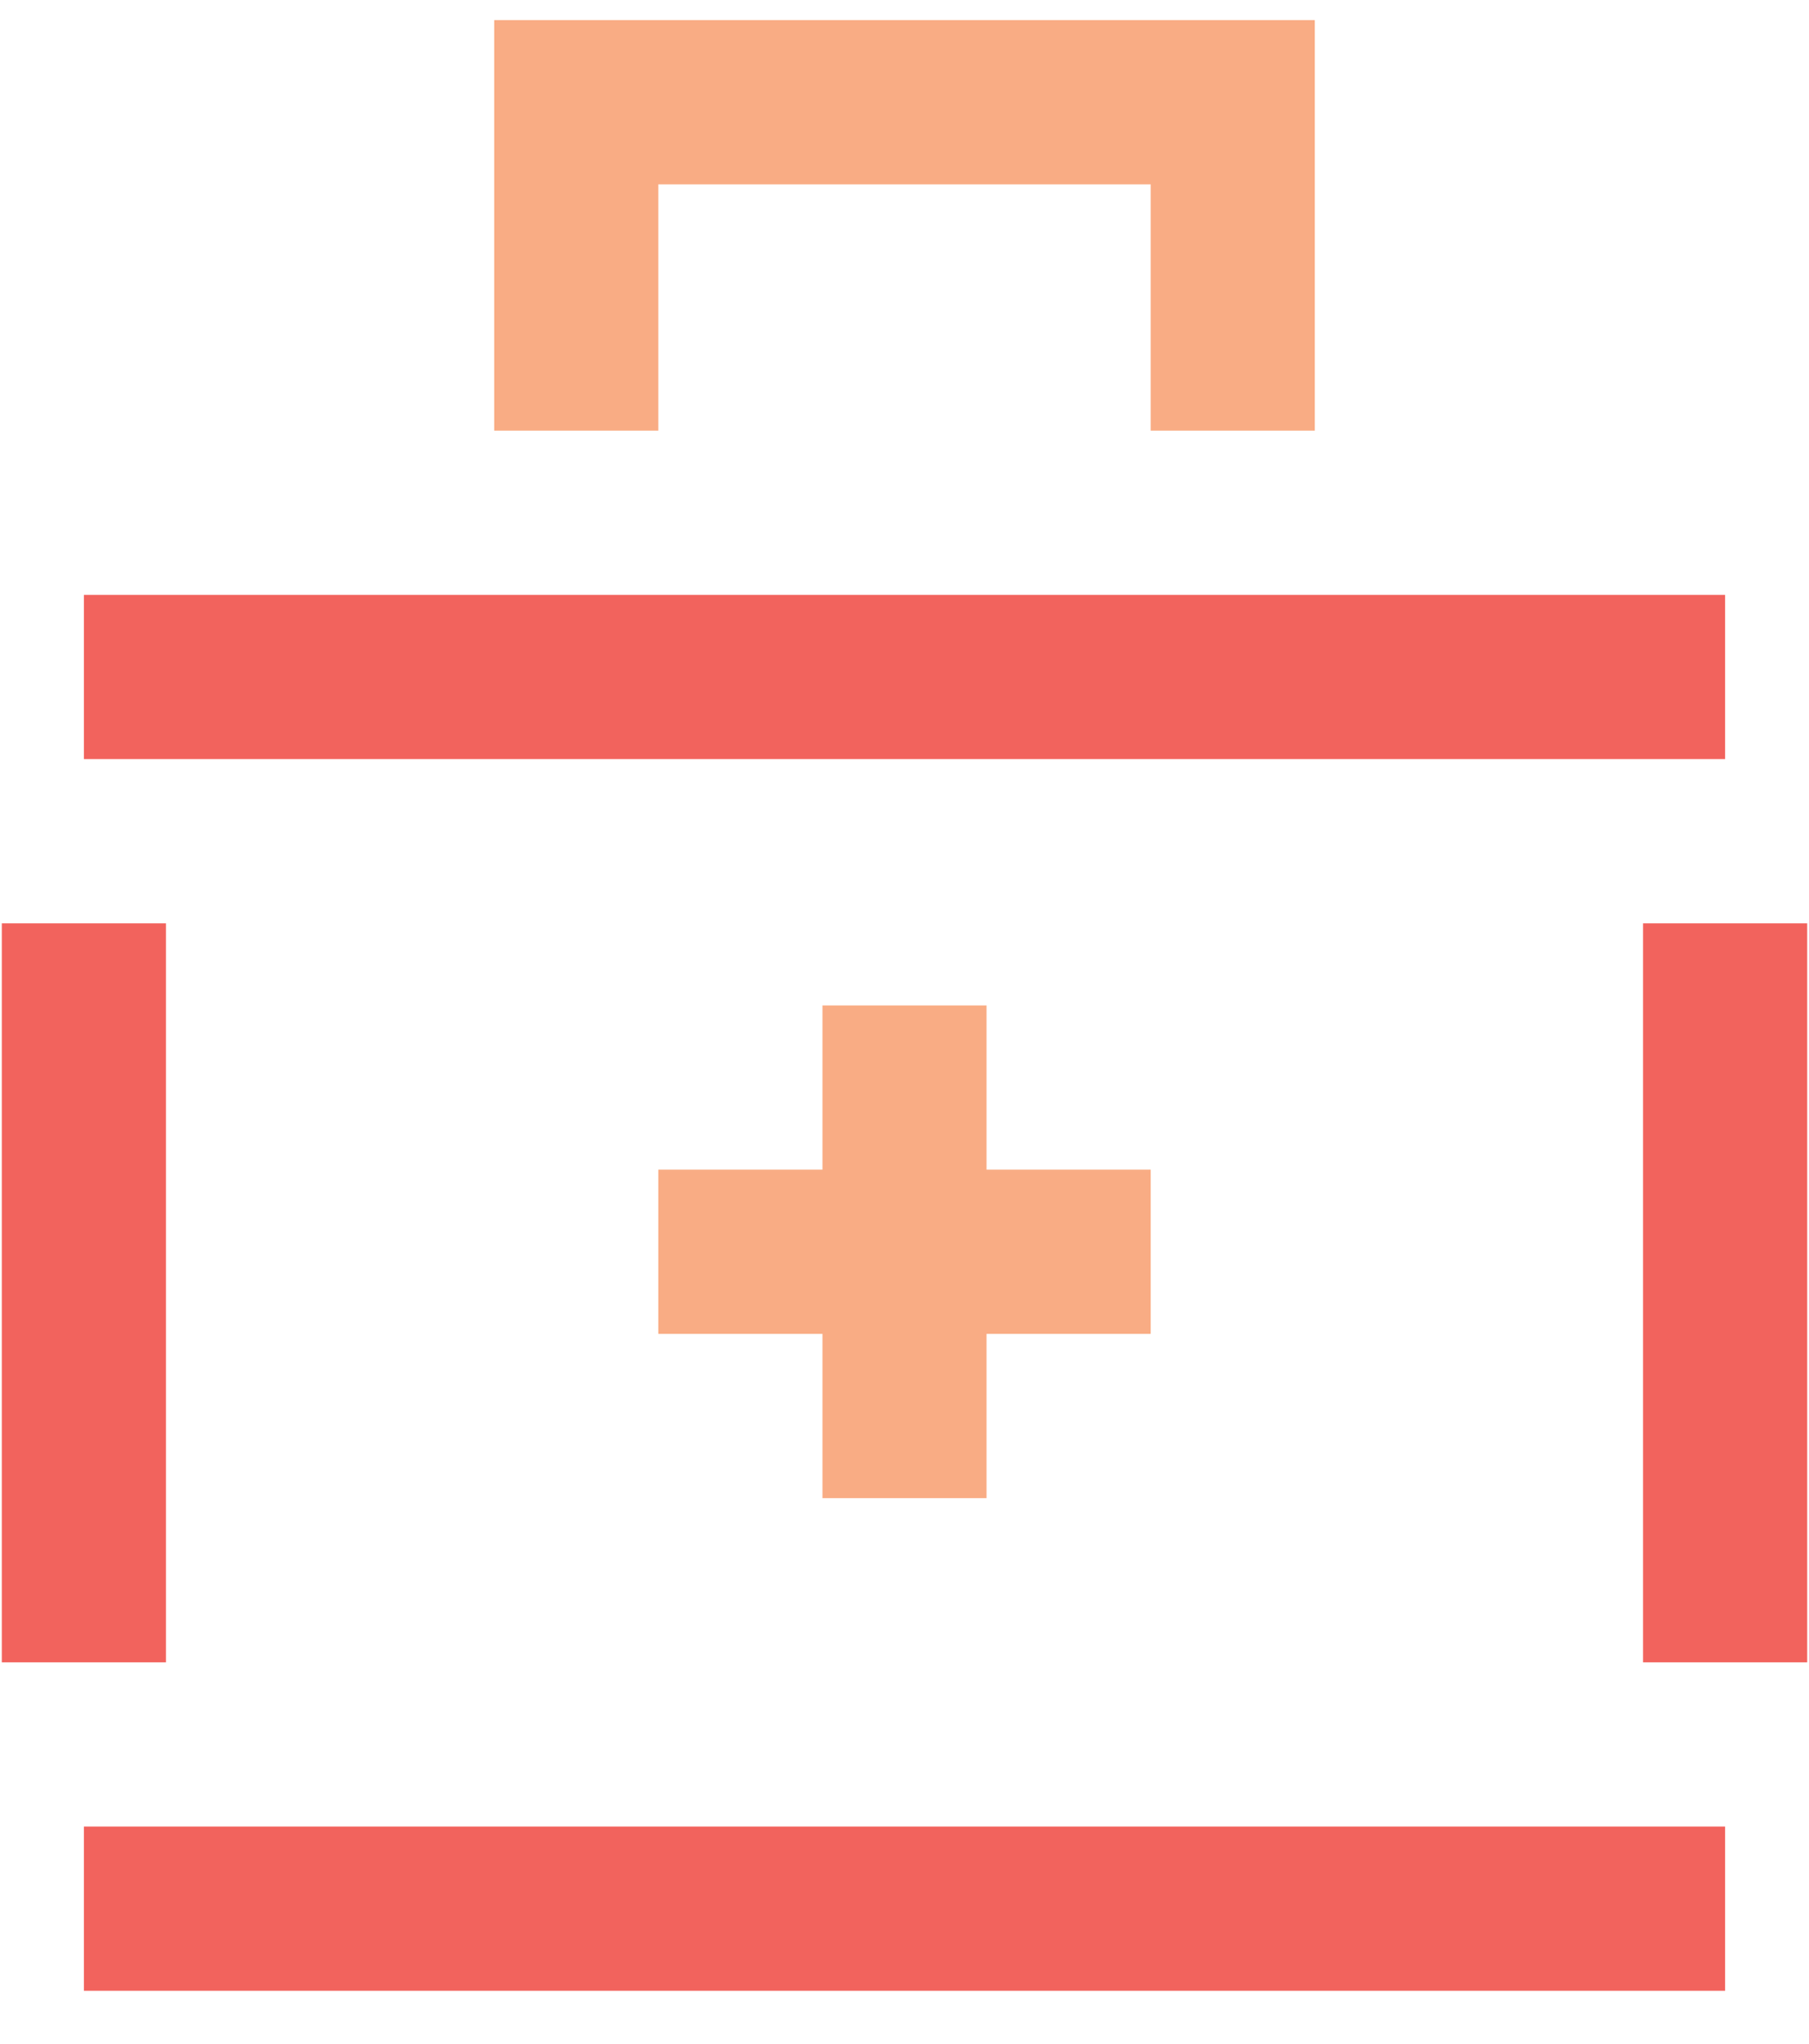 <?xml version="1.0" encoding="UTF-8"?>
<svg width="31px" height="35px" viewBox="0 0 31 35" version="1.1" xmlns="http://www.w3.org/2000/svg" xmlns:xlink="http://www.w3.org/1999/xlink">
    <title>Iconography / healthcare</title>
    <defs>
        <path d="M36.562,36.562 L36.562,39.375 L8.438,39.375 L8.438,36.562 L36.562,36.562 Z M9.844,21.094 L9.844,33.75 L7.031,33.75 L7.031,21.094 L9.844,21.094 Z M37.969,21.094 L37.969,33.75 L35.156,33.75 L35.156,21.094 L37.969,21.094 Z M36.562,15.469 L36.562,18.281 L8.438,18.281 L8.438,15.469 L36.562,15.469 Z" id="path-1"></path>
    </defs>
    <g id="Page-1" stroke="none" stroke-width="1" fill="none" fill-rule="evenodd">
        <g id="WFN-PS---R2" transform="translate(-724, -2344)">
            <g id="Group-5" transform="translate(74, 2338.719)">
                <g id="Iconography-/-healthcare" transform="translate(643, 0)">
                    <path d="M23.906,22.5 L23.906,25.312 L26.719,25.312 L26.719,28.125 L23.906,28.125 L23.906,30.938 L21.094,30.938 L21.094,28.125 L18.281,28.125 L18.281,25.312 L21.094,25.312 L21.094,22.5 L23.906,22.5 Z M29.531,5.625 L29.531,12.656 L26.719,12.656 L26.719,8.438 L18.281,8.438 L18.281,12.656 L15.469,12.656 L15.469,5.625 L29.531,5.625 Z" id="Mask" fill="#F9AC84"></path>
                    <mask id="mask-2" fill="white">
                        <use xlink:href="#path-1"></use>
                    </mask>
                    <use id="Mask" fill="#F2635D" xlink:href="#path-1"></use>
                </g>
            </g>
        </g>
    </g>
</svg>